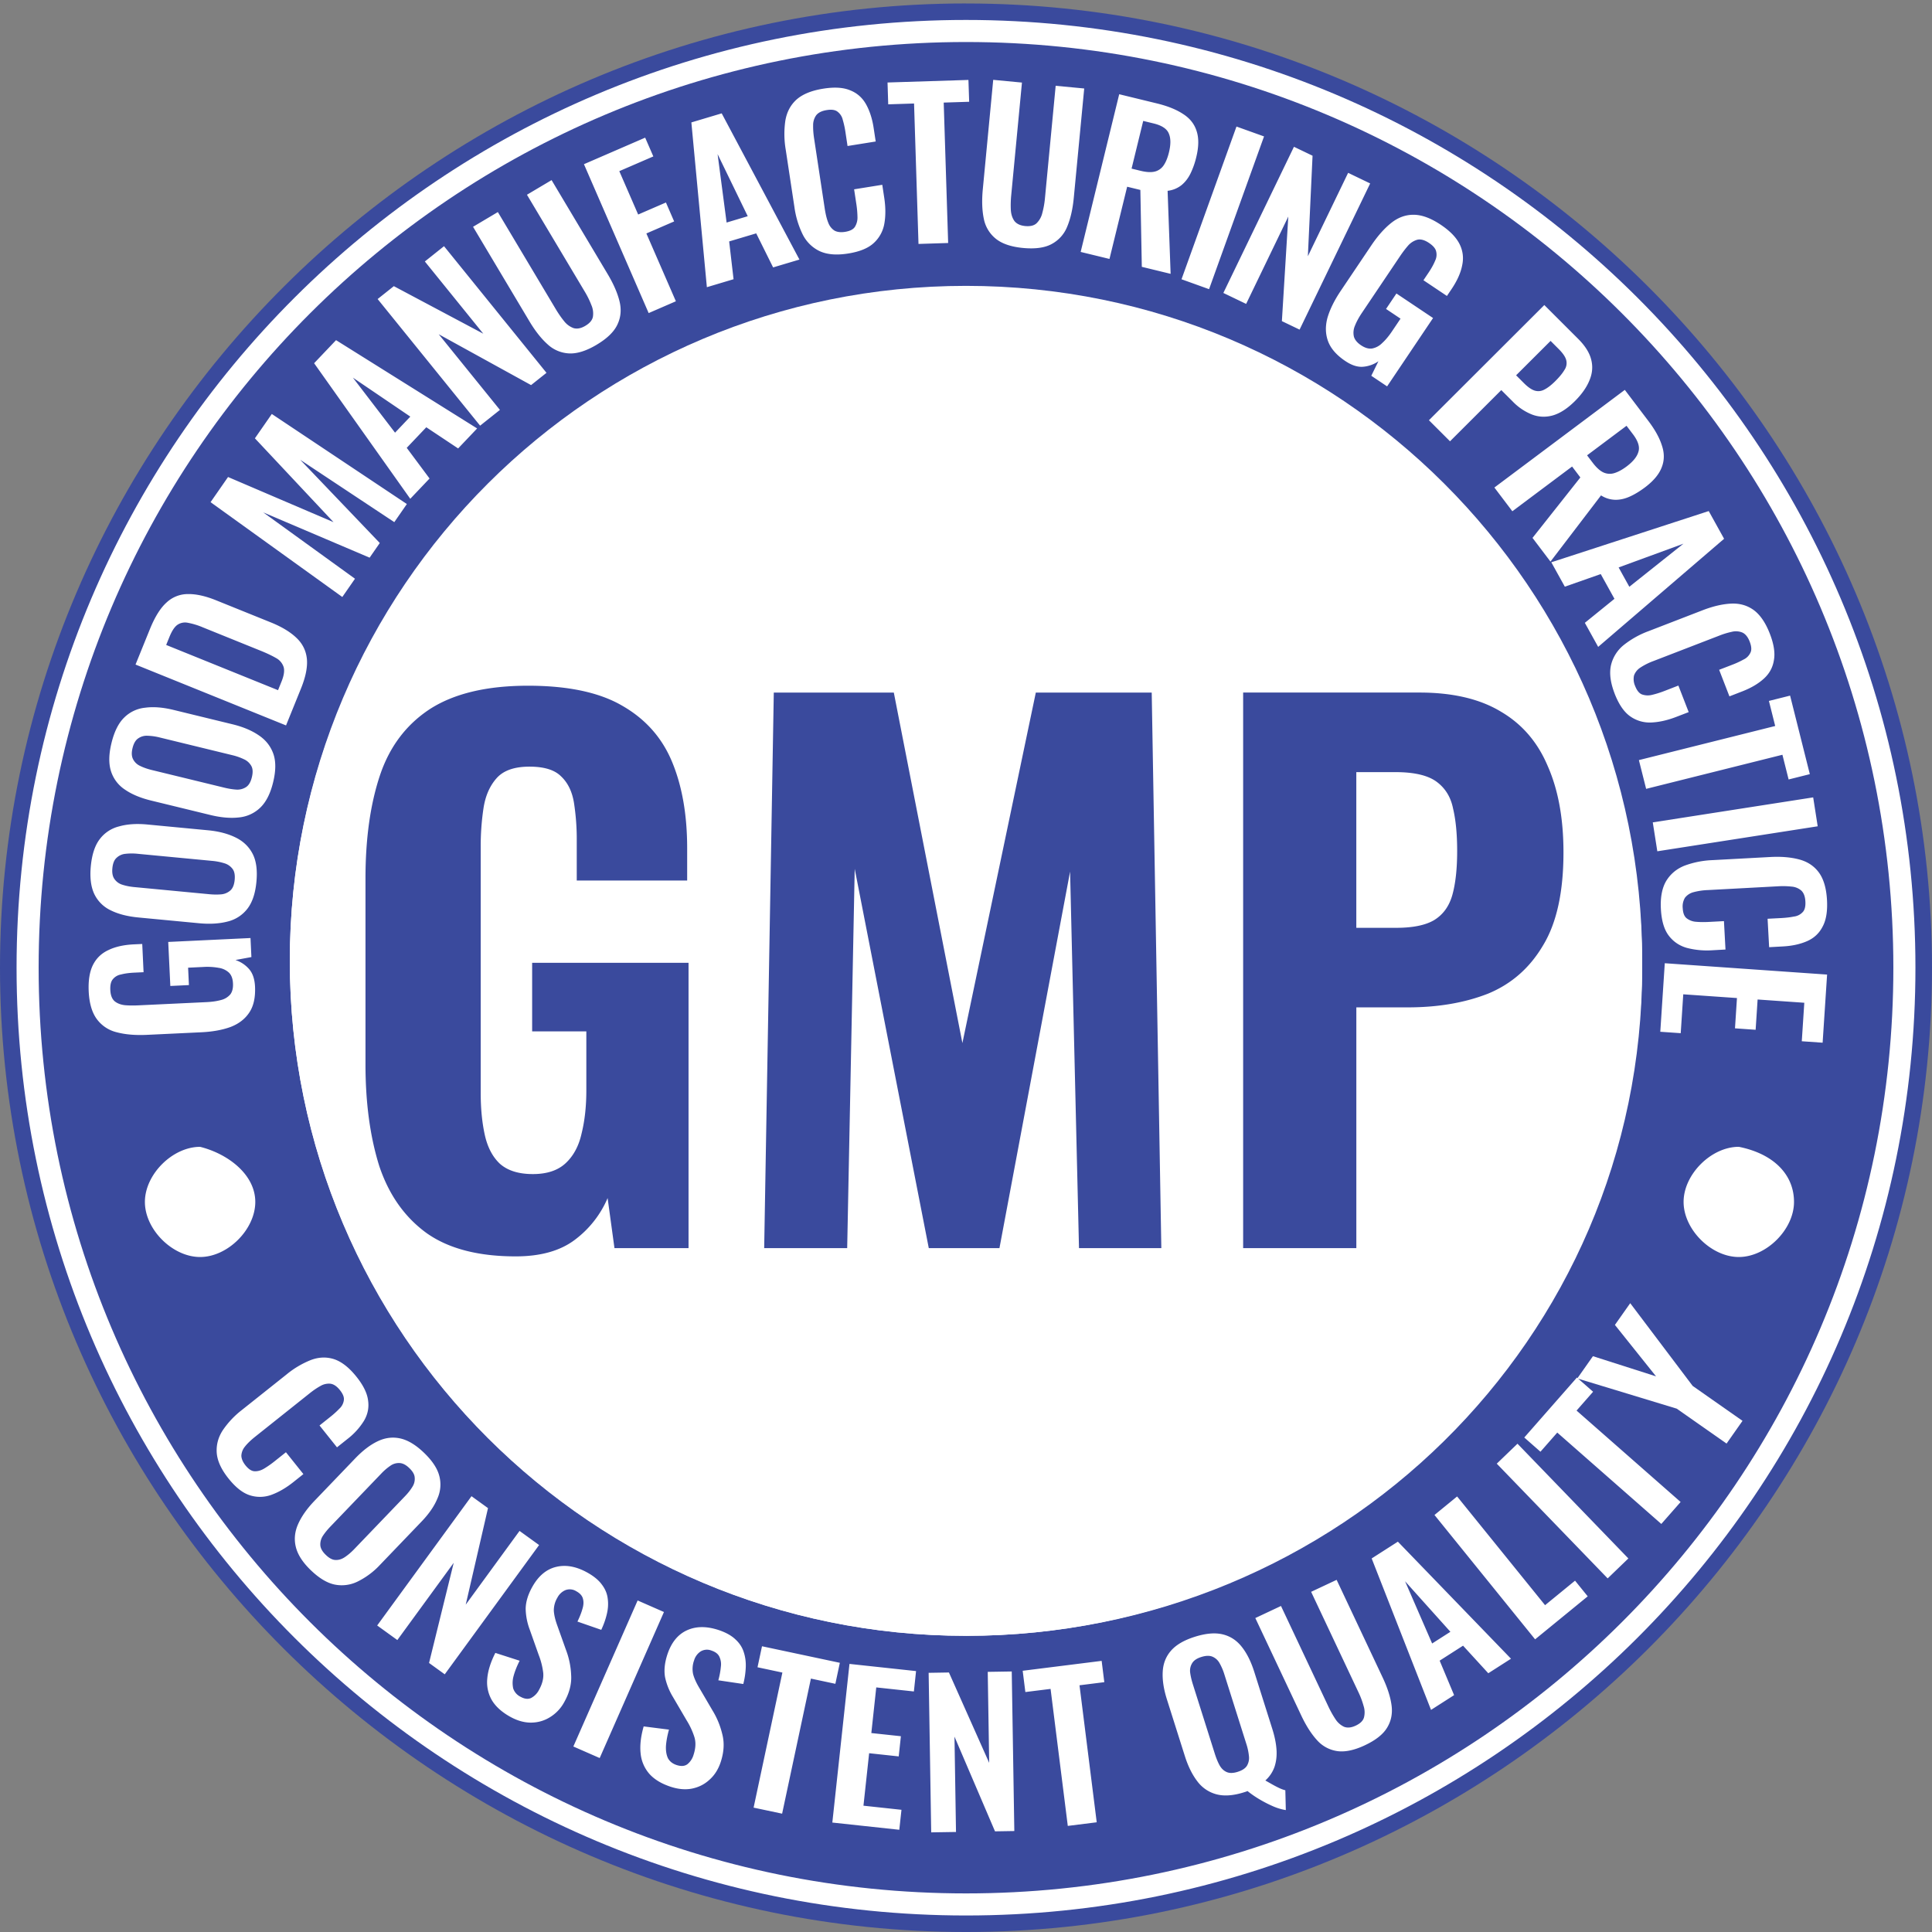 <svg xmlns="http://www.w3.org/2000/svg" width="80" height="80" fill="none"><rect width="100%" height="100%" fill="#808080" stroke="none"/><path d="M40 69.162c16.095 0 29.143-13.024 29.143-29.09C69.143 24.005 56.095 10.98 40 10.98S10.857 24.005 10.857 40.07c0 16.067 13.048 29.091 29.143 29.091z" fill="#fff"></path><path d="M40 .143C18 .143 0 18.11 0 40.07c0 21.961 18 39.93 40 39.93s40-17.969 40-39.93C80 18.111 62 .144 40 .144zm0 67.593c-15.429 0-28-12.549-28-27.95 0-15.4 12.571-27.665 28-27.665s28 12.55 28 27.95c0 15.401-12.571 27.665-28 27.665z" fill="#3A4A9D"></path><path d="M9.464 61.224c-.303-.378-.466-.735-.49-1.07-.021-.33.062-.64.25-.929a3.66 3.66 0 01.79-.839l1.845-1.468a3.786 3.786 0 011.02-.605c.328-.122.646-.132.956-.032.314.105.622.347.924.725.285.356.446.684.482.982.044.298-.013.58-.17.845a2.83 2.83 0 01-.683.752l-.434.346-.723-.905.446-.356c.145-.115.27-.229.376-.34a.575.575 0 00.184-.345c.021-.121-.033-.263-.162-.424-.129-.161-.262-.25-.4-.265a.686.686 0 00-.412.098c-.14.077-.29.179-.446.304l-2.246 1.789c-.187.149-.33.287-.43.415a.642.642 0 00-.147.378c.005.128.062.26.17.396.126.157.25.239.373.245.131.007.265-.03.402-.111a3.93 3.93 0 00.435-.305l.466-.371.723.905-.414.33c-.307.244-.611.42-.914.53a1.37 1.37 0 01-.896.015c-.292-.095-.583-.325-.875-.69zM12.876 65.025c-.336-.323-.545-.643-.624-.96-.08-.316-.05-.633.09-.95.14-.318.363-.637.67-.958l1.708-1.78c.309-.32.615-.553.919-.697.308-.148.62-.187.936-.117.316.07.642.267.979.59.344.33.556.65.636.96a1.4 1.4 0 01-.079.939c-.128.313-.346.63-.654.951l-1.713 1.785a3.2 3.2 0 01-.93.698 1.484 1.484 0 01-.947.129c-.316-.063-.646-.26-.99-.59zm.615-.64c.144.14.28.21.407.21.13.006.26-.035.389-.123.128-.087.255-.195.379-.324l2.102-2.19c.128-.133.23-.263.308-.391a.597.597 0 00.096-.382c-.006-.127-.082-.26-.227-.398-.137-.132-.27-.2-.401-.205a.597.597 0 00-.378.111 2.298 2.298 0 00-.379.325l-2.102 2.19c-.124.129-.229.257-.314.386a.643.643 0 00-.107.393c.01.13.086.263.227.398zM15.618 67.308l3.906-5.354.683.494-.922 3.997 2.228-3.053.81.585-3.907 5.353-.65-.47 1.021-4.147-2.334 3.198-.835-.603zM21.13 71.09c-.347-.193-.6-.42-.759-.682a1.484 1.484 0 01-.195-.892c.026-.327.138-.685.335-1.073l1.006.324c-.115.229-.199.44-.251.635a1.063 1.063 0 00-.015.514.59.59 0 00.296.34c.171.096.32.113.447.053a.78.78 0 00.325-.333c.14-.252.198-.49.174-.715a3.047 3.047 0 00-.188-.738l-.37-1.045a2.594 2.594 0 01-.168-.857c.003-.285.093-.586.27-.904.253-.457.582-.735.986-.834.404-.1.836-.022 1.298.234.27.15.473.318.606.504.136.18.215.374.238.579.028.208.015.421-.039.64-.05.215-.127.43-.229.648l-.986-.342c.09-.186.16-.359.205-.52.05-.158.058-.3.022-.426-.03-.123-.123-.227-.275-.31a.507.507 0 00-.45-.046.666.666 0 00-.332.311 1.023 1.023 0 00-.148.552c.012.168.057.361.135.579l.368 1.033a3.3 3.3 0 01.214 1.042c.023.361-.07.732-.282 1.112a1.651 1.651 0 01-.594.632c-.238.148-.5.223-.788.225-.28 0-.565-.08-.855-.24zM23.741 72.319l2.662-6.047 1.09.478-2.661 6.047-1.09-.478zM27.763 73.983c-.378-.125-.67-.303-.875-.532a1.503 1.503 0 01-.361-.844c-.036-.328.006-.701.126-1.12l1.048.133c-.069.247-.11.471-.125.673-.01.204.018.374.082.51.072.133.19.227.355.282.187.062.336.051.45-.032a.777.777 0 00.255-.388c.09-.275.102-.52.035-.738a3.083 3.083 0 00-.323-.694l-.563-.962a2.624 2.624 0 01-.327-.815c-.051-.282-.02-.596.093-.943.163-.497.433-.832.81-1.005.378-.173.817-.176 1.319-.01.295.099.525.227.691.386.168.153.282.329.344.527.066.2.094.414.083.64a3.34 3.34 0 01-.102.68l-1.033-.153c.054-.2.088-.385.103-.552a.735.735 0 00-.06-.425c-.053-.115-.163-.2-.329-.255a.505.505 0 00-.451.039.663.663 0 00-.267.368 1.03 1.03 0 00-.04.572c.044.164.125.346.243.546l.557.952c.187.304.323.633.408.989.091.352.07.735-.066 1.15-.099.3-.253.544-.464.732-.205.19-.449.313-.73.369-.276.052-.57.025-.886-.08zM31.205 74.85l1.192-5.593-1.03-.219.186-.87 3.223.685-.185.87-1.013-.216-1.192 5.593-1.181-.25zM34.465 75.468l.71-6.569 2.757.297-.09.844-1.558-.168-.204 1.89 1.224.131-.09.836-1.225-.132-.235 2.173 1.574.17-.09.827-2.773-.299zM38.559 75.874l-.106-6.606.84-.014 1.667 3.742-.06-3.768.994-.016.107 6.607-.8.013-1.678-3.922.063 3.948-1.027.016zM44.215 75.607l-.713-5.673-1.044.13-.111-.881 3.27-.41.11.882-1.027.129.713 5.673-1.198.15zM53.244 74.952a2.206 2.206 0 01-.508-.148 5.03 5.03 0 01-.57-.29 4.318 4.318 0 01-.512-.352.307.307 0 01-.068.03l-.07.022c-.445.14-.825.168-1.142.085a1.445 1.445 0 01-.793-.536c-.212-.275-.385-.625-.519-1.049l-.744-2.35c-.134-.425-.191-.805-.172-1.14.017-.341.132-.633.346-.876.213-.243.542-.434.988-.574.455-.143.84-.175 1.155-.097.315.077.577.25.788.52.209.265.38.609.514 1.033l.746 2.359c.095.3.153.58.173.841.02.261-.007.502-.079.724a1.359 1.359 0 01-.382.572l.28.159c.098.055.193.105.287.15.094.044.18.076.261.096l.02.821zm-1.995-1.584c.192-.06.32-.146.388-.258a.641.641 0 00.078-.4 2.364 2.364 0 00-.103-.487l-.915-2.894a2.309 2.309 0 00-.197-.46.6.6 0 00-.289-.267c-.12-.053-.275-.05-.466.01-.187.058-.313.144-.38.256a.595.595 0 00-.084.384c.019.148.056.31.111.485l.915 2.894c.054.17.117.325.19.461.076.136.174.23.293.283.12.054.273.052.46-.007zM56.519 72.267c-.443.208-.826.288-1.148.242a1.38 1.38 0 01-.837-.454c-.235-.257-.45-.594-.648-1.012L51.98 67l1.063-.5 1.965 4.17c.088.186.184.357.288.513a.86.86 0 00.357.319c.14.054.301.039.483-.047.192-.09.307-.204.344-.342a.857.857 0 00-.018-.478 3.366 3.366 0 00-.206-.552l-1.965-4.169 1.056-.496 1.906 4.044c.197.418.32.799.367 1.143.048.344-.013.655-.182.933-.165.275-.471.518-.92.729zM59.256 70.803l-2.458-6.271 1.085-.695 4.684 4.847-.94.602-1.045-1.142-.969.62.598 1.428-.955.611zm.046-2.75l.756-.484-1.877-2.092 1.12 2.575zM63.566 67.882l-4.167-5.15.937-.767 3.642 4.502 1.241-1.015.525.649-2.178 1.78zM66.57 65.358l-4.592-4.751.858-.826 4.591 4.751-.857.826zM68.792 63.104l-4.309-3.784-.696.793-.67-.589 2.18-2.483.67.588-.685.78 4.309 3.785-.8.91z" fill="#fff"></path><path d="M71.493 59.775l-2.064-1.446-4.117-1.251.648-.921 2.613.835-1.703-2.13.634-.9 2.586 3.426 2.064 1.446-.661.941zM10.56 40.852c.02.442-.056.798-.232 1.066-.175.269-.432.47-.769.602-.343.127-.75.201-1.219.224l-2.255.107c-.48.022-.898-.013-1.251-.107a1.44 1.44 0 01-.823-.543c-.202-.273-.314-.655-.338-1.147-.021-.459.039-.827.18-1.105.142-.278.357-.482.644-.612.282-.136.63-.213 1.044-.233l.349-.016.055 1.169-.381.018c-.216.01-.4.035-.553.076a.559.559 0 00-.34.199c-.078.092-.113.24-.103.445.01.216.07.37.18.465.11.089.25.143.423.163.172.014.36.016.565.006l2.81-.133c.233-.011.433-.04.603-.087a.734.734 0 00.388-.234c.083-.11.12-.26.11-.454-.009-.2-.066-.349-.17-.449a.785.785 0 00-.425-.196 2.63 2.63 0 00-.633-.036l-.63.03.034.72-.77.037-.087-1.823 3.407-.162.037.788-.659.122c.226.078.415.205.567.38.146.17.227.41.242.72zM10.617 36.521c-.045.474-.169.843-.372 1.107a1.469 1.469 0 01-.817.53c-.342.09-.74.114-1.19.071l-2.504-.238c-.452-.043-.832-.14-1.14-.292a1.428 1.428 0 01-.686-.673c-.143-.298-.193-.683-.148-1.157.047-.484.168-.856.365-1.115a1.43 1.43 0 01.801-.533c.332-.096.723-.123 1.175-.08l2.512.239c.446.042.828.143 1.146.3.314.153.548.378.703.676.15.292.202.68.155 1.165zm-.9-.085c.02-.204-.01-.357-.09-.46a.655.655 0 00-.344-.232 2.418 2.418 0 00-.5-.097l-3.081-.293a2.337 2.337 0 00-.509.001.61.61 0 00-.366.166c-.097.085-.155.23-.174.433-.019.193.011.343.09.45a.609.609 0 00.328.232c.146.047.312.08.5.097l3.08.293c.183.018.352.02.509.007a.656.656 0 00.382-.164c.098-.09.156-.235.175-.433zM11.308 32.398c-.113.463-.289.81-.528 1.042a1.47 1.47 0 01-.885.408c-.352.04-.748.006-1.189-.102l-2.443-.595c-.44-.107-.803-.258-1.085-.452a1.428 1.428 0 01-.582-.765c-.1-.315-.093-.703.02-1.165.115-.473.29-.824.522-1.052a1.43 1.43 0 01.87-.412c.341-.047.732-.017 1.173.09l2.451.597c.436.106.8.26 1.092.462.288.195.488.452.598.77.106.31.102.701-.014 1.174zm-.879-.214c.049-.198.041-.354-.022-.466a.655.655 0 00-.308-.28 2.416 2.416 0 00-.48-.168l-3.007-.733a2.344 2.344 0 00-.504-.071.61.61 0 00-.386.11c-.108.071-.187.206-.235.405-.046.188-.038.34.024.458a.608.608 0 00.291.276c.138.068.298.124.48.169l3.008.732c.177.043.345.07.502.08a.656.656 0 00.402-.108c.11-.075.188-.21.235-.404zM11.844 30.038l-6.232-2.52.596-1.469c.206-.507.435-.874.688-1.1a1.29 1.29 0 01.885-.35c.337-.006.726.08 1.167.258l2.278.92c.451.183.803.397 1.056.642.25.239.392.529.426.87.031.336-.052.747-.25 1.234l-.614 1.515zm-.331-1.459l.14-.346c.107-.261.136-.467.09-.617a.655.655 0 00-.316-.37c-.17-.098-.382-.199-.638-.302l-2.386-.965a2.993 2.993 0 00-.63-.192.562.562 0 00-.428.087c-.118.083-.228.25-.33.502l-.134.33 4.632 1.873zM14.174 24.72l-5.455-3.926.724-1.042 4.368 1.87-3.256-3.472.7-1.008 5.592 3.729-.52.75-3.895-2.582 3.294 3.446-.421.607-4.405-1.875 3.799 2.747-.525.757zM16.988 20.654l-3.981-5.614.908-.955 5.842 3.656-.787.828-1.318-.877-.81.852.945 1.27-.799.84zm-.63-2.738l.632-.665-2.377-1.613 1.745 2.278zM19.88 17.626l-4.243-5.243.671-.534 3.704 1.969-2.42-2.991.794-.633 4.243 5.244-.638.508-3.825-2.106 2.535 3.133-.821.653zM24.705 14.276c-.428.254-.808.374-1.14.358a1.403 1.403 0 01-.891-.377c-.264-.236-.516-.556-.756-.96l-2.33-3.906 1.027-.61 2.402 4.026c.108.18.222.345.342.492a.874.874 0 00.393.288c.148.041.309.01.485-.095.186-.11.29-.237.315-.38a.872.872 0 00-.066-.483 3.444 3.444 0 00-.263-.538L21.82 8.064l1.02-.606 2.33 3.905c.24.404.402.778.485 1.122.082.343.051.664-.093.962-.14.295-.426.572-.858.829zM26.86 12.964l-2.68-6.165L26.715 5.7l.338.777-1.409.61.781 1.796 1.15-.498.34.784-1.15.498 1.222 2.808-1.127.489zM29.27 11.893l-.642-6.824 1.256-.375 3.219 6.054-1.09.325-.7-1.41-1.12.334.182 1.565-1.105.33zm.817-2.678l.875-.262-1.248-2.572.373 2.834zM35.123 10.497c-.488.078-.885.044-1.194-.103a1.51 1.51 0 01-.693-.69 3.72 3.72 0 01-.34-1.125l-.36-2.376a3.867 3.867 0 01-.016-1.21c.06-.353.212-.641.458-.866.252-.225.621-.377 1.109-.455.46-.074.83-.052 1.112.066.286.111.506.304.66.577.153.273.259.601.317.985l.085.559-1.166.187-.087-.576a3.66 3.66 0 00-.11-.505.583.583 0 00-.212-.336c-.096-.08-.248-.104-.456-.07-.208.033-.354.107-.438.221a.705.705 0 00-.122.416c-.003.163.01.346.042.549l.439 2.895c.037.24.086.438.149.59a.649.649 0 00.259.322c.115.06.26.076.436.048.203-.033.338-.102.406-.209a.728.728 0 00.105-.412 3.977 3.977 0 00-.048-.54l-.091-.6 1.166-.187.081.534c.06.395.062.754.004 1.078a1.409 1.409 0 01-.442.803c-.231.212-.582.355-1.053.43zM38.033 10.1l-.184-5.814-1.07.034-.028-.904 3.35-.106.03.904-1.054.034.184 5.814-1.228.039zM42.364 10.268c-.496-.047-.872-.175-1.13-.383a1.4 1.4 0 01-.497-.83c-.072-.346-.086-.753-.041-1.221l.431-4.528 1.19.113-.445 4.668c-.02.21-.025.409-.016.599.01.184.06.339.148.464.094.12.243.19.447.21.215.02.374-.02.478-.122a.873.873 0 00.233-.428c.05-.184.086-.381.106-.59l.445-4.668 1.182.112-.432 4.527c-.045.469-.136.866-.272 1.192a1.4 1.4 0 01-.644.722c-.287.156-.682.21-1.183.163zM44.748 10.432l1.596-6.53 1.564.381c.441.108.799.252 1.073.432.282.177.47.41.564.701.1.292.096.656-.01 1.091a3.262 3.262 0 01-.246.692c-.1.198-.227.357-.382.48a1.128 1.128 0 01-.559.222l.125 3.438-1.193-.29-.06-3.184-.547-.133-.732 2.99-1.193-.29zm2.108-3.45l.37.09c.232.057.422.069.572.037a.622.622 0 00.378-.25c.096-.136.172-.32.228-.55.08-.328.078-.588-.006-.78-.078-.194-.286-.333-.624-.416l-.436-.106-.482 1.975zM48.923 11.566L51.2 5.24l1.141.409-2.276 6.325-1.14-.41zM50.657 12.13l2.923-6.052.77.37-.194 4.162 1.667-3.453.913.439-2.923 6.053-.733-.352.266-4.33-1.746 3.617-.943-.453zM55.71 14.952c-.367-.246-.606-.52-.717-.82-.111-.301-.12-.626-.025-.976.103-.35.285-.721.548-1.111l1.26-1.873c.268-.4.545-.713.832-.941.286-.228.595-.34.927-.338.34.001.713.139 1.123.413.381.255.641.523.78.802.139.28.174.573.107.881-.059.307-.205.632-.436.977l-.195.289-.972-.651.213-.317c.12-.18.21-.342.27-.49a.559.559 0 00.042-.39c-.027-.118-.126-.234-.296-.348-.18-.12-.34-.165-.48-.133a.799.799 0 00-.384.243c-.114.13-.228.28-.342.45l-1.57 2.334c-.13.193-.226.372-.29.535a.733.733 0 00-.043.451c.038.132.137.252.298.36.166.11.32.154.463.13a.787.787 0 00.41-.224c.136-.123.272-.285.408-.487l.352-.523-.6-.402.43-.64 1.517 1.016-1.903 2.83-.655-.439.295-.601a1.3 1.3 0 01-.644.228c-.224.016-.465-.062-.722-.235zM59.169 17.401l4.778-4.77 1.403 1.402c.287.287.466.571.537.854.075.286.051.573-.07.86-.115.286-.315.573-.602.86-.311.31-.616.507-.915.594-.294.082-.582.07-.86-.035a2.27 2.27 0 01-.803-.542l-.472-.471-2.123 2.12-.873-.872zm3.61-1.86l.33.33c.157.156.3.256.43.3a.51.51 0 00.402-.036c.137-.067.29-.184.46-.353.173-.173.299-.326.377-.46a.495.495 0 00.077-.406c-.032-.133-.138-.29-.319-.47l-.33-.33-1.427 1.424zM61.88 20.187l5.4-4.043.976 1.288c.275.363.462.702.56 1.016.107.316.105.616-.007.9-.109.29-.343.57-.703.84-.218.162-.428.289-.632.379-.204.09-.404.133-.603.128a1.14 1.14 0 01-.576-.182l-2.093 2.742-.744-.982 1.981-2.503-.342-.452-2.474 1.852-.744-.983zm3.837-1.333l.232.305c.144.19.285.321.422.392a.63.63 0 00.452.046c.162-.045.338-.138.53-.281.27-.203.434-.406.49-.607.064-.201-.01-.44-.22-.72l-.272-.358-1.634 1.223zM64.236 23.283l6.519-2.121.636 1.148-5.214 4.476-.552-.996 1.226-.994-.568-1.025-1.487.522-.56-1.01zm2.788.214l.443.8 2.241-1.784-2.684.984zM66.86 28.723c-.178-.459-.228-.855-.15-1.188a1.52 1.52 0 01.526-.826 3.726 3.726 0 011.023-.573l2.238-.865c.428-.166.82-.258 1.174-.276.355-.019.668.068.938.26.272.197.498.526.676.985.168.433.224.8.168 1.1-.048.303-.19.56-.423.768-.233.21-.53.383-.892.523l-.526.204-.426-1.1.542-.209a3.64 3.64 0 00.468-.216.585.585 0 00.283-.279c.058-.11.049-.264-.027-.46-.076-.197-.179-.323-.308-.38a.697.697 0 00-.43-.03 3.24 3.24 0 00-.525.16l-2.725 1.052a2.64 2.64 0 00-.544.273.654.654 0 00-.258.322.698.698 0 00.045.437c.074.19.17.308.287.351a.72.72 0 00.424.014c.158-.037.33-.091.515-.163l.565-.219.427 1.099-.504.194c-.371.144-.72.223-1.047.236a1.392 1.392 0 01-.875-.258c-.254-.18-.467-.492-.64-.936zM67.864 31.474l5.643-1.412-.26-1.038.877-.22.817 3.252-.878.22-.257-1.023-5.643 1.412-.3-1.191zM68.438 34.053l6.642-1.035.187 1.197-6.641 1.035-.188-1.197zM68.774 37.642c-.027-.491.05-.883.227-1.175.179-.287.43-.494.756-.623a3.727 3.727 0 011.151-.228l2.395-.129c.459-.025.86.01 1.202.102.343.092.613.271.81.538.198.271.31.653.337 1.145.025.464-.036.83-.182 1.098-.14.274-.354.474-.64.6-.287.126-.624.2-1.01.22l-.564.031-.064-1.177.58-.03c.188-.011.358-.031.512-.062a.586.586 0 00.356-.177c.09-.088.129-.237.117-.447-.011-.21-.07-.361-.174-.456a.696.696 0 00-.4-.16 3.247 3.247 0 00-.549-.013l-2.916.157a2.64 2.64 0 00-.602.09.654.654 0 00-.345.227.698.698 0 00-.093.43c.01.203.065.345.164.422a.72.72 0 00.398.145c.162.014.342.015.54.004l.605-.032.064 1.176-.538.03a3.3 3.3 0 01-1.07-.1c-.31-.09-.56-.262-.75-.517-.186-.25-.291-.613-.317-1.089zM68.934 39.885l6.722.47-.185 2.821-.863-.06.104-1.594-1.933-.135-.082 1.254-.855-.06.082-1.254-2.224-.155-.105 1.61-.846-.059.186-2.838zM10.571 49.769c0 1.14-1.142 2.281-2.285 2.281C7.143 52.05 6 50.91 6 49.77c0-1.141 1.143-2.282 2.286-2.282 1.143.285 2.285 1.14 2.285 2.282zM74.286 49.769c0 1.14-1.143 2.281-2.286 2.281s-2.286-1.14-2.286-2.281c0-1.141 1.143-2.282 2.286-2.282 1.429.285 2.286 1.14 2.286 2.282.285 0 .285 0 0 0z" fill="#fff"></path><path d="M40 67.737c15.464 0 28-12.514 28-27.95 0-15.437-12.536-27.95-28-27.95S12 24.35 12 39.786c0 15.436 12.536 27.95 28 27.95z" fill="#fff"></path><path d="M40 78.859c21.46 0 38.857-17.366 38.857-38.788C78.857 18.649 61.46 1.283 40 1.283S1.143 18.65 1.143 40.071C1.143 61.493 18.54 78.859 40 78.859z" stroke="#fff" stroke-width=".914" stroke-miterlimit="10"></path><path d="M21.354 52.024c-1.553 0-2.784-.322-3.692-.966-.91-.662-1.563-1.59-1.96-2.783-.379-1.212-.568-2.613-.568-4.204v-7.697c0-1.647.199-3.067.596-4.26.398-1.193 1.09-2.111 2.074-2.755 1.003-.644 2.357-.965 4.061-.965 1.647 0 2.945.274 3.891.823.966.55 1.657 1.326 2.073 2.33.417 1.003.625 2.196.625 3.578v1.335h-4.572v-1.62a9.79 9.79 0 00-.114-1.59c-.076-.473-.256-.842-.54-1.107-.265-.265-.7-.398-1.306-.398-.625 0-1.08.16-1.363.483-.284.322-.464.738-.54 1.25a10.48 10.48 0 00-.114 1.59v10.196c0 .644.057 1.222.17 1.733.114.511.323.909.626 1.193.322.284.776.426 1.363.426s1.041-.152 1.363-.455c.322-.303.54-.71.654-1.221.132-.53.198-1.127.198-1.79v-2.442h-2.244v-2.84h6.476v11.815h-3.067l-.284-2.073a4.224 4.224 0 01-1.363 1.732c-.606.455-1.42.682-2.443.682zm10.289-.34l.398-23.006h4.97l2.84 14.513 3.04-14.513h4.799l.398 23.005h-3.409L44.31 36.09l-2.925 15.593h-2.926l-3.067-15.706-.312 15.706h-3.437zm19.833 0V28.677h7.3c1.382 0 2.508.265 3.38.795.87.511 1.514 1.259 1.93 2.244.436.984.654 2.177.654 3.578 0 1.648-.284 2.935-.852 3.863-.55.928-1.306 1.59-2.272 1.988-.966.379-2.074.568-3.323.568h-2.13v9.97h-4.687zm4.687-13.265h1.647c.682 0 1.202-.104 1.562-.312.379-.227.634-.578.767-1.05.132-.474.199-1.08.199-1.819 0-.7-.057-1.287-.17-1.76-.095-.474-.323-.843-.682-1.108-.36-.265-.928-.398-1.704-.398h-1.62v6.447z" fill="#3A4A9D"></path></svg>